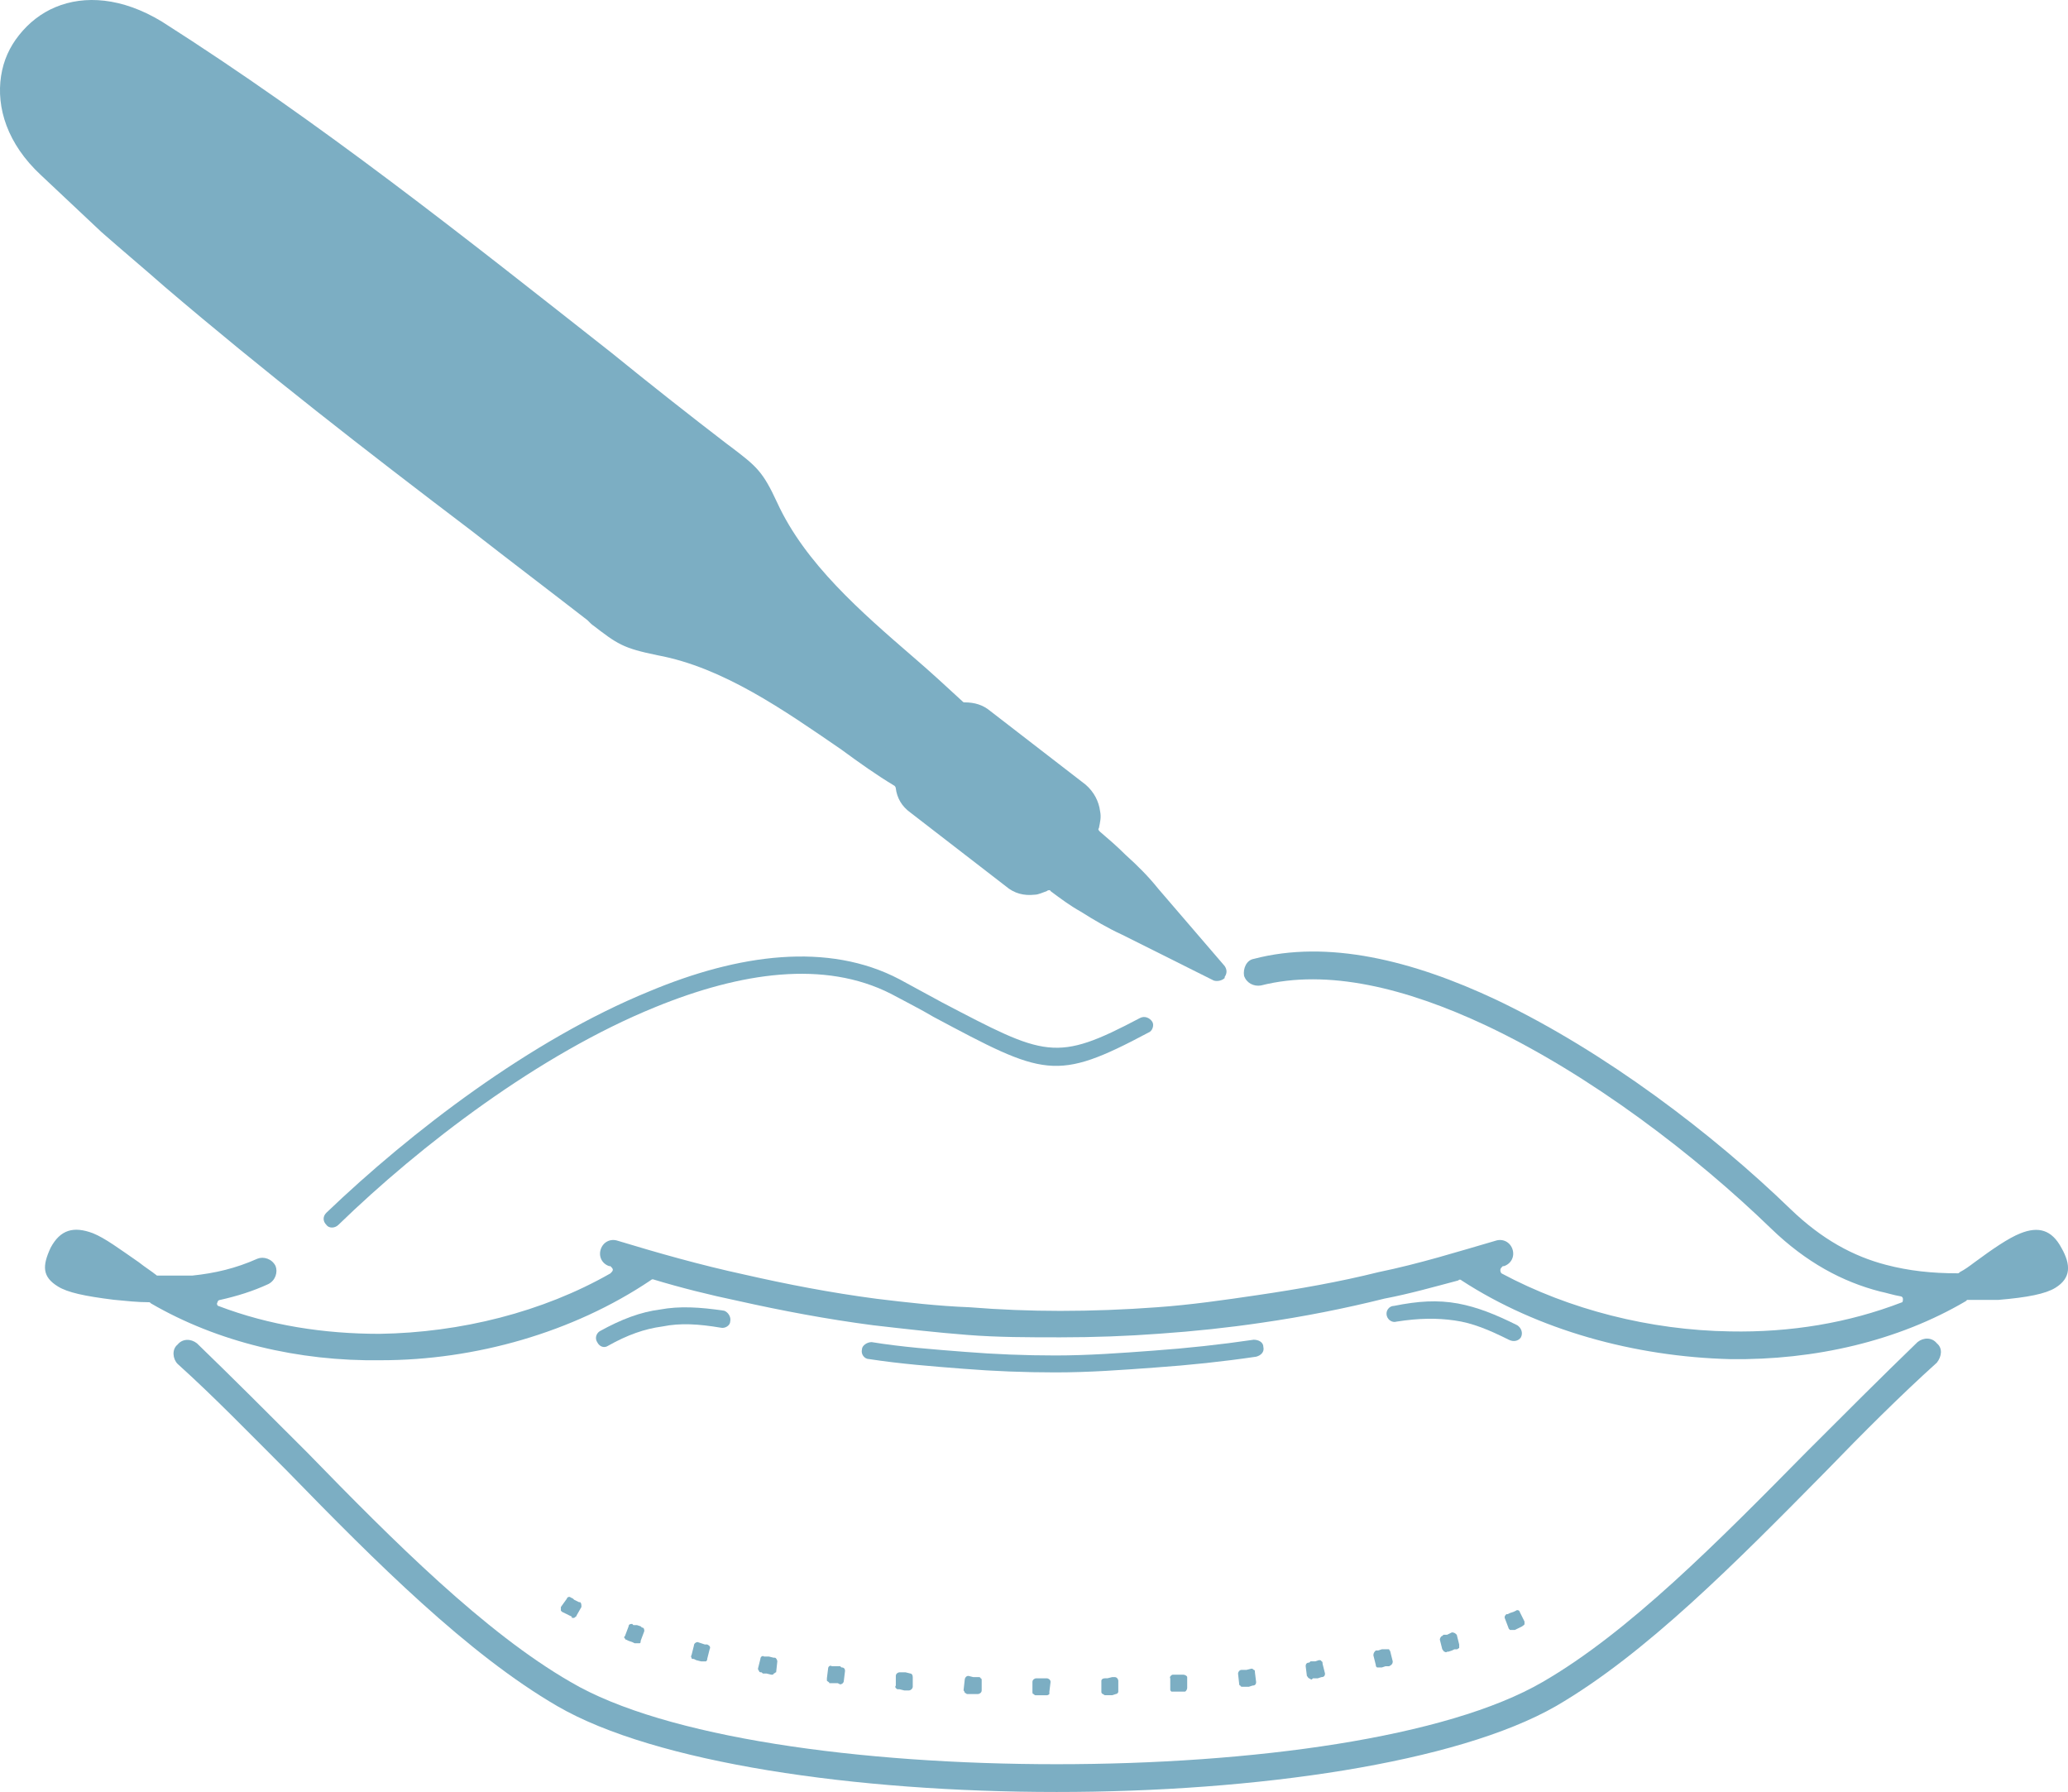 <?xml version="1.0" encoding="utf-8"?>
<!-- Generator: Adobe Illustrator 15.0.0, SVG Export Plug-In . SVG Version: 6.00 Build 0)  -->
<!DOCTYPE svg PUBLIC "-//W3C//DTD SVG 1.1//EN" "http://www.w3.org/Graphics/SVG/1.1/DTD/svg11.dtd">
<svg version="1.1" id="Capa_1" xmlns="http://www.w3.org/2000/svg" xmlns:xlink="http://www.w3.org/1999/xlink" x="0px" y="0px"
	 width="48.483px" height="42.005px" viewBox="0 0 48.483 42.005" enable-background="new 0 0 48.483 42.005" xml:space="preserve">
<g>
	<path fill="#7CAEC3" d="M15.248,30.015L15.248,30.015c0.028-0.028,0.057-0.028,0.057-0.028c0.652,0.198,1.333,0.368,2.013,0.51
		c1.021,0.228,2.069,0.426,3.146,0.567c0.737,0.085,1.474,0.17,2.211,0.227c0.708,0.057,1.446,0.057,2.183,0.057
		c0.793,0,1.559-0.028,2.324-0.085c0.822-0.057,1.615-0.142,2.381-0.255c0.992-0.142,1.984-0.34,2.892-0.567
		c0.595-0.113,1.19-0.283,1.729-0.425c0.028-0.028,0.057-0.028,0.085,0c1.786,1.162,4.054,1.786,6.293,1.843
		c1.984,0.028,3.94-0.426,5.528-1.361l0.028-0.028c0.227,0,0.481,0,0.736,0c0.681-0.057,1.105-0.142,1.333-0.283
		c0.368-0.227,0.368-0.538,0.142-0.936c-0.227-0.425-0.539-0.51-0.964-0.34c-0.283,0.113-0.652,0.368-1.077,0.681
		c-0.113,0.085-0.227,0.17-0.341,0.227c-0.028,0.028-0.028,0.028-0.057,0.028c-0.595,0-1.134-0.057-1.672-0.198
		c-0.766-0.199-1.503-0.596-2.239-1.305c-1.814-1.757-4.337-3.685-6.889-4.903c-1.984-0.936-3.968-1.418-5.697-0.964
		c-0.17,0.028-0.255,0.227-0.227,0.396c0.057,0.17,0.227,0.256,0.396,0.227c1.56-0.396,3.401,0.058,5.272,0.936
		c2.466,1.162,4.933,3.062,6.689,4.763c0.822,0.794,1.673,1.247,2.552,1.474c0.142,0.028,0.312,0.085,0.481,0.113
		c0.028,0,0.057,0.028,0.057,0.057s0,0.086-0.028,0.086c-1.247,0.481-2.607,0.708-4.025,0.68c-1.87-0.028-3.77-0.51-5.357-1.36
		c-0.028-0.028-0.028-0.057-0.028-0.085s0.028-0.057,0.057-0.085c0,0,0,0,0.028,0c0.171-0.057,0.256-0.228,0.199-0.397
		s-0.228-0.255-0.397-0.198c-0.879,0.255-1.785,0.539-2.749,0.737c-0.907,0.227-1.871,0.396-2.835,0.538
		c-0.766,0.113-1.56,0.228-2.353,0.284c-0.766,0.057-1.531,0.085-2.268,0.085c-0.709,0-1.418-0.028-2.126-0.085
		c-0.737-0.028-1.474-0.113-2.183-0.199c-1.077-0.142-2.098-0.34-3.09-0.566c-1.049-0.227-2.041-0.511-2.976-0.794
		c-0.17-0.057-0.34,0.028-0.397,0.198s0.028,0.341,0.198,0.397c0.028,0,0.028,0,0.028,0c0.028,0.028,0.057,0.057,0.057,0.085
		s-0.028,0.057-0.057,0.085c-1.587,0.907-3.515,1.389-5.414,1.417c-1.304,0-2.58-0.198-3.77-0.651c-0.028,0-0.057-0.057-0.028-0.085
		c0-0.029,0.028-0.058,0.057-0.058C5.553,30.383,5.921,30.27,6.29,30.1c0.17-0.085,0.227-0.283,0.17-0.425
		c-0.085-0.17-0.283-0.228-0.425-0.17c-0.51,0.227-0.992,0.34-1.531,0.396c-0.255,0-0.51,0-0.766,0c-0.028,0-0.028,0-0.057,0
		c-0.142-0.113-0.283-0.198-0.425-0.312c-0.453-0.313-0.793-0.567-1.077-0.681c-0.453-0.17-0.765-0.085-0.992,0.34
		c-0.198,0.426-0.198,0.681,0.17,0.907c0.227,0.142,0.624,0.227,1.304,0.312c0.284,0.028,0.567,0.058,0.822,0.058
		c0.028,0,0.028,0,0.057,0.028c1.559,0.906,3.458,1.36,5.386,1.332C11.137,31.886,13.434,31.234,15.248,30.015L15.248,30.015z"/>
	<path fill="#7CAEC3" d="M5.553,6.204c0.085,0.085,0.198,0.057,0.255-0.028C5.893,6.091,5.865,5.978,5.78,5.892
		C5.298,5.496,4.788,5.099,4.306,4.673c-0.51-0.425-0.992-0.85-1.474-1.275c-0.085-0.085-0.227-0.057-0.284,0
		c-0.085,0.085-0.057,0.227,0,0.283c0.51,0.454,0.992,0.879,1.502,1.304C4.533,5.382,5.043,5.807,5.553,6.204L5.553,6.204z"/>
	<path fill="#7CAEC3" d="M7.651,28.428c-0.085,0.085-0.085,0.198,0,0.283c0.057,0.085,0.198,0.085,0.283,0
		c1.928-1.871,4.706-3.997,7.427-5.103c2.013-0.822,3.969-1.105,5.528-0.312c0.368,0.198,0.708,0.368,0.992,0.538
		c2.607,1.39,2.862,1.531,5.046,0.369c0.085-0.028,0.142-0.171,0.085-0.256s-0.171-0.142-0.284-0.085
		c-1.984,1.049-2.211,0.907-4.648-0.368c-0.312-0.17-0.624-0.34-0.992-0.539c-1.672-0.878-3.77-0.595-5.868,0.284
		C12.441,24.375,9.635,26.529,7.651,28.428L7.651,28.428z"/>
	<path fill="#7CAEC3" d="M25.141,20.406l1.077,0.851c0.028,0.028,0.057,0.057,0.028,0.113c-0.028,0.028-0.085,0.028-0.113,0.028
		c-0.198-0.113-0.397-0.227-0.567-0.368c-0.227-0.114-0.396-0.255-0.595-0.397c-0.028,0-0.028-0.028-0.028-0.057s0-0.028,0-0.057
		l0.085-0.085C25.056,20.406,25.112,20.377,25.141,20.406L25.141,20.406z"/>
	<path fill="#7CAEC3" d="M28.712,22.9L28.712,22.9L28.712,22.9L28.712,22.9c0.057-0.085,0.057-0.17,0-0.255l-1.559-1.814
		c-0.227-0.284-0.482-0.539-0.766-0.794c-0.198-0.198-0.396-0.368-0.596-0.539c-0.028-0.028-0.057-0.057-0.028-0.085
		c0.028-0.142,0.058-0.255,0.028-0.397c-0.028-0.227-0.142-0.454-0.34-0.624l-2.239-1.729c-0.17-0.142-0.369-0.199-0.595-0.199
		c-0.028,0-0.028,0-0.057-0.028c-0.369-0.34-0.737-0.68-1.134-1.021c-1.248-1.077-2.551-2.211-3.203-3.628
		c-0.34-0.737-0.482-0.851-1.077-1.304l-0.114-0.085c-0.85-0.652-1.786-1.389-2.693-2.126C10.882,5.552,7.537,2.888,3.795,0.506
		C2.86-0.061,1.981-0.117,1.301,0.167c-0.34,0.142-0.624,0.368-0.851,0.652C0.224,1.102,0.082,1.414,0.025,1.782
		C-0.088,2.519,0.167,3.37,0.961,4.106C1.443,4.56,1.925,5.014,2.378,5.439c0.482,0.425,0.992,0.85,1.474,1.275
		c2.324,1.984,4.733,3.855,7.2,5.726c0.907,0.708,1.843,1.417,2.721,2.098l0.085,0.085l0,0c-0.028-0.028-0.085-0.085,0,0
		c0.624,0.482,0.737,0.567,1.559,0.737c1.531,0.284,2.948,1.276,4.309,2.211c0.425,0.312,0.822,0.595,1.247,0.85
		c0,0,0.028,0.028,0.028,0.057c0.028,0.227,0.142,0.425,0.34,0.567l2.239,1.729c0.198,0.17,0.425,0.227,0.68,0.198
		c0.085,0,0.198-0.057,0.283-0.085c0.028-0.028,0.085-0.028,0.085,0c0.228,0.17,0.454,0.34,0.709,0.482
		c0.312,0.198,0.652,0.396,0.964,0.538l2.154,1.077c0.085,0.028,0.198,0,0.255-0.057C28.712,22.928,28.712,22.928,28.712,22.9
		L28.712,22.9z"/>
	<path fill="#7CAEC3" d="M26.643,21.058l-1.247-0.964c-0.028,0-0.028-0.028-0.028-0.057c0,0,0-0.028,0-0.057l0.113-0.113
		c0-0.028,0.028-0.028,0.057-0.028s0.028,0,0.057,0c0.17,0.142,0.341,0.312,0.539,0.482c0.198,0.198,0.425,0.425,0.595,0.624
		c0.028,0.028,0.028,0.085,0,0.114S26.671,21.086,26.643,21.058L26.643,21.058z"/>
	<path fill="#7CAEC3" d="M21.087,17.741c-0.34-0.227-0.652-0.454-0.992-0.68c-1.417-0.992-2.891-2.013-4.563-2.325
		c-0.652-0.142-0.766-0.227-1.276-0.624c-0.028-0.028-0.028-0.028,0,0l0,0l-0.085-0.085c-0.936-0.708-1.842-1.417-2.721-2.098
		c-2.438-1.871-4.847-3.713-7.172-5.698C3.795,5.807,3.313,5.411,2.832,4.957c-0.51-0.425-0.964-0.879-1.446-1.304
		C0.763,3.058,0.564,2.406,0.649,1.867C0.706,1.64,0.791,1.385,0.961,1.215c0.142-0.199,0.34-0.34,0.567-0.454
		c0.51-0.199,1.19-0.17,1.899,0.283c3.713,2.353,7.086,5.018,10.517,7.71c0.85,0.708,1.729,1.389,2.693,2.154l0.113,0.057
		c0.51,0.397,0.595,0.482,0.879,1.077c0.708,1.559,2.069,2.721,3.373,3.855c0.312,0.284,0.624,0.539,0.907,0.822
		c0.028,0.028,0.028,0.057,0,0.085v0.028L21.2,17.713C21.172,17.77,21.115,17.77,21.087,17.741L21.087,17.741z"/>
	<path fill="#7CAEC3" d="M14.255,14.113C14.34,14.169,14.482,14.283,14.255,14.113L14.255,14.113L14.255,14.113z"/>
	<path fill="#7CAEC3" d="M13.858,14.623C13.972,14.708,13.915,14.651,13.858,14.623L13.858,14.623L13.858,14.623z"/>
	<path fill="#7CAEC3" d="M21.682,18.138l0.737-0.936c0.057-0.057,0.113-0.085,0.198-0.085c0.057-0.028,0.142,0,0.198,0.057
		l2.24,1.729c0.057,0.057,0.085,0.113,0.113,0.198c0,0.057-0.028,0.142-0.085,0.199l-0.709,0.936
		c-0.057,0.057-0.113,0.085-0.198,0.113c-0.085,0-0.142-0.028-0.198-0.057l-2.24-1.758c-0.057-0.028-0.085-0.113-0.113-0.17
		C21.625,18.28,21.654,18.195,21.682,18.138L21.682,18.138z"/>
	<path fill="#7CAEC3" d="M32.681,30.611c-0.113,0-0.198,0.113-0.17,0.227s0.142,0.17,0.227,0.142
		c0.539-0.085,0.964-0.085,1.36-0.028c0.426,0.057,0.822,0.227,1.276,0.453c0.113,0.057,0.227,0.028,0.283-0.057
		c0.057-0.113,0-0.227-0.085-0.283c-0.511-0.255-0.936-0.425-1.39-0.51C33.701,30.468,33.247,30.497,32.681,30.611L32.681,30.611z"
		/>
	<path fill="#7CAEC3" d="M16.892,31.121c0.113,0.028,0.227-0.057,0.227-0.142c0.028-0.113-0.057-0.227-0.142-0.255
		c-0.567-0.085-1.049-0.113-1.502-0.028c-0.453,0.057-0.907,0.227-1.417,0.51c-0.085,0.057-0.113,0.17-0.057,0.255
		c0.057,0.114,0.17,0.143,0.255,0.085c0.454-0.255,0.851-0.396,1.276-0.453C15.956,31.007,16.381,31.036,16.892,31.121
		L16.892,31.121z"/>
	<path fill="#7CAEC3" d="M20.435,31.46c-0.113,0-0.227,0.085-0.227,0.171c-0.028,0.113,0.057,0.227,0.17,0.227
		c0.737,0.113,1.474,0.17,2.211,0.227c0.708,0.057,1.446,0.085,2.154,0.085c0.794,0,1.56-0.057,2.325-0.113
		c0.821-0.057,1.615-0.142,2.381-0.255c0.113-0.028,0.198-0.113,0.17-0.227c0-0.114-0.113-0.171-0.227-0.171
		c-0.766,0.113-1.56,0.199-2.353,0.256c-0.766,0.057-1.531,0.113-2.297,0.113c-0.708,0-1.417-0.028-2.125-0.085
		C21.881,31.631,21.144,31.575,20.435,31.46L20.435,31.46z"/>
	<path fill="#7CAEC3" d="M13.405,37.924v-0.029l-0.057-0.028l-0.057-0.028l-0.057-0.028l-0.057-0.028l-0.028-0.028
		c0-0.028,0-0.057,0-0.085l0.142-0.198c0-0.028,0.057-0.057,0.085-0.028l0.057,0.028l0.028,0.028l0.057,0.028l0.057,0.028h0.028
		c0.028,0.028,0.028,0.057,0.028,0.113l-0.113,0.198c0,0.028-0.028,0.028-0.057,0.058C13.462,37.924,13.434,37.924,13.405,37.924
		L13.405,37.924z"/>
	<path fill="#7CAEC3" d="M35.686,38.123l-0.057,0.028l-0.057,0.028l-0.057,0.028h-0.057c0,0-0.028,0-0.057,0l-0.028-0.028
		l-0.086-0.227c-0.028-0.058,0-0.086,0.028-0.114h0.028l0.058-0.028l0.085-0.028l0.057-0.028c0.028-0.028,0.085,0,0.085,0.028
		l0.113,0.228c0,0.028,0,0.028,0,0.057S35.714,38.094,35.686,38.123L35.686,38.123z"/>
	<path fill="#7CAEC3" d="M34.154,38.661h-0.057l-0.057,0.028l-0.085,0.028h-0.028c-0.028,0.028-0.057,0-0.057,0
		c-0.028,0-0.028-0.028-0.057-0.057l-0.057-0.227c0-0.028,0.028-0.085,0.057-0.085l0.028-0.028h0.085l0.057-0.028l0.057-0.028
		c0.057,0,0.085,0.028,0.113,0.057l0.057,0.227c0,0.028,0,0.057,0,0.085C34.183,38.632,34.183,38.661,34.154,38.661L34.154,38.661z"
		/>
	<path fill="#7CAEC3" d="M32.567,39.058L32.567,39.058h-0.085l-0.085,0.028h-0.057c-0.028,0-0.028,0-0.057,0
		c-0.028-0.028-0.028-0.028-0.028-0.057l-0.057-0.228c0-0.057,0.028-0.085,0.057-0.113h0.057l0.085-0.028h0.113l0,0
		c0,0,0.028,0,0.057,0c0,0.028,0.028,0.028,0.028,0.057l0.057,0.227C32.652,39.001,32.624,39.03,32.567,39.058L32.567,39.058z"/>
	<path fill="#7CAEC3" d="M30.979,39.313L30.979,39.313l-0.085,0.028h-0.113l-0.028,0.028c-0.028,0-0.057-0.028-0.057-0.028
		c-0.028,0-0.028-0.028-0.057-0.057l-0.028-0.227c0-0.057,0.028-0.085,0.085-0.085l0.028-0.029h0.113l0.085-0.028l0,0
		c0.028,0,0.057,0,0.057,0.028c0.028,0,0.028,0.029,0.028,0.058l0.057,0.227C31.064,39.285,31.036,39.313,30.979,39.313
		L30.979,39.313z"/>
	<path fill="#7CAEC3" d="M29.364,39.511L29.364,39.511l-0.085,0.028h-0.113h-0.028c-0.028,0-0.057,0-0.057-0.028
		c-0.028,0-0.028-0.028-0.028-0.028l-0.028-0.255c0-0.028,0.028-0.085,0.085-0.085h0.028h0.085l0.113-0.028l0,0
		c0.028,0,0.028,0,0.057,0.028c0.028,0,0.028,0.028,0.028,0.057l0.028,0.227C29.449,39.483,29.421,39.511,29.364,39.511
		L29.364,39.511z"/>
	<path fill="#7CAEC3" d="M27.776,39.653h-0.085h-0.113h-0.057c-0.028,0-0.028,0-0.057,0c-0.028-0.028-0.028-0.028-0.028-0.057
		v-0.255c-0.028-0.028,0.028-0.085,0.057-0.085h0.057h0.113h0.085c0.028,0,0.085,0.028,0.085,0.057v0.255
		C27.833,39.596,27.805,39.653,27.776,39.653L27.776,39.653z"/>
	<path fill="#7CAEC3" d="M26.161,39.709l-0.085,0.028h-0.113h-0.057c-0.028,0-0.028-0.028-0.057-0.028
		c-0.028-0.028-0.028-0.028-0.028-0.057v-0.255c0-0.028,0.028-0.057,0.085-0.057h0.057l0.113-0.028h0.057
		c0.057,0,0.085,0.057,0.085,0.085v0.255C26.218,39.681,26.189,39.709,26.161,39.709L26.161,39.709z"/>
	<path fill="#7CAEC3" d="M24.545,39.738h-0.113h-0.113H24.29c-0.028,0-0.028,0-0.057-0.028c-0.028,0-0.028-0.028-0.028-0.057v-0.227
		c0-0.057,0.057-0.085,0.085-0.085h0.057h0.085h0.113c0.028,0,0.085,0.028,0.085,0.085l-0.028,0.227c0,0.028,0,0.057,0,0.057
		C24.573,39.738,24.545,39.738,24.545,39.738L24.545,39.738z"/>
	<path fill="#7CAEC3" d="M22.93,39.709L22.93,39.709h-0.114h-0.113h-0.028c-0.028,0-0.028-0.028-0.057-0.028
		c0-0.028-0.028-0.057-0.028-0.057l0.028-0.255c0-0.028,0.028-0.085,0.085-0.085l0,0l0.113,0.028h0.114l0,0
		c0.028,0,0.057,0,0.057,0.028c0.028,0,0.028,0.028,0.028,0.057v0.227C23.015,39.681,22.958,39.709,22.93,39.709L22.93,39.709z"/>
	<path fill="#7CAEC3" d="M21.313,39.625H21.2l-0.113-0.028h-0.028c-0.028,0-0.028,0-0.057-0.028c0,0-0.028-0.028,0-0.057v-0.227
		c0-0.057,0.057-0.085,0.085-0.085h0.028h0.113l0.114,0.028c0.028,0,0.057,0.028,0.057,0.085v0.227c0,0.028-0.028,0.057-0.028,0.057
		C21.342,39.625,21.313,39.625,21.313,39.625L21.313,39.625z"/>
	<path fill="#7CAEC3" d="M19.698,39.483l-0.057-0.028h-0.085h-0.113c0-0.028-0.028-0.028-0.057-0.057c0,0,0-0.028,0-0.057
		l0.028-0.227c0-0.057,0.057-0.085,0.085-0.057h0.085h0.113l0.029,0.028c0.057,0,0.085,0.028,0.085,0.085l-0.028,0.227
		C19.783,39.455,19.727,39.483,19.698,39.483L19.698,39.483z"/>
	<path fill="#7CAEC3" d="M18.082,39.256L18.082,39.256l-0.113-0.028h-0.085L17.855,39.2c-0.028,0-0.057,0-0.057-0.028
		c0,0-0.028-0.028-0.028-0.057l0.057-0.228c0-0.057,0.057-0.085,0.085-0.057h0.028h0.085l0.113,0.028h0.029
		c0.028,0,0.057,0.057,0.057,0.085L18.196,39.2c-0.028,0-0.028,0.028-0.057,0.028C18.139,39.256,18.11,39.256,18.082,39.256
		L18.082,39.256z"/>
	<path fill="#7CAEC3" d="M16.495,38.944h-0.057l-0.113-0.028l-0.057-0.028c-0.028,0-0.057,0-0.057-0.028s-0.028-0.028,0-0.057
		l0.057-0.227c0-0.057,0.057-0.085,0.085-0.085l0.085,0.028l0.085,0.028h0.057c0.057,0.028,0.085,0.057,0.057,0.113l-0.057,0.227
		c0,0.028,0,0.028-0.028,0.057C16.552,38.944,16.523,38.944,16.495,38.944L16.495,38.944z"/>
	<path fill="#7CAEC3" d="M14.936,38.519h-0.057l-0.057-0.028l-0.085-0.028l-0.057-0.028c0,0-0.028,0-0.028-0.028
		c-0.028-0.028-0.028-0.028,0-0.057l0.085-0.227c0-0.057,0.057-0.057,0.085-0.057l0.028,0.028h0.085l0.085,0.028l0.028,0.028
		c0.057,0,0.057,0.057,0.057,0.085l-0.085,0.227c0,0.028,0,0.057-0.028,0.057C14.964,38.519,14.936,38.519,14.936,38.519
		L14.936,38.519z"/>
	<path fill="#7CAEC3" d="M4.618,31.489c-0.142-0.113-0.34-0.113-0.454,0.028c-0.142,0.114-0.113,0.341,0,0.454
		c0.851,0.766,1.701,1.644,2.58,2.522c2.069,2.126,4.224,4.28,6.321,5.499c2.296,1.333,7.001,2.013,11.708,2.013
		c4.677,0,9.382-0.68,11.707-2.013c2.098-1.219,4.224-3.373,6.321-5.499c0.878-0.907,1.757-1.785,2.607-2.551
		c0.113-0.142,0.142-0.34,0-0.454c-0.113-0.142-0.312-0.142-0.453-0.028c-0.851,0.822-1.729,1.701-2.608,2.58
		c-2.069,2.098-4.167,4.224-6.18,5.386c-2.239,1.304-6.803,1.928-11.395,1.928c-4.593,0-9.185-0.624-11.396-1.928
		c-2.013-1.162-4.139-3.288-6.18-5.386C6.318,33.162,5.439,32.283,4.618,31.489L4.618,31.489z"/>
	<path fill="#7CAEC3" d="M1.953,29.505c0.028,0.028,0.057,0.028,0.113,0.057c0.028,0.028,0.057,0.057,0.028,0.113
		c0,0.028-0.028,0.057-0.085,0.028c-0.142-0.028-0.255-0.057-0.312-0.085c-0.028-0.028,0.029,0,0.057-0.057
		C1.812,29.477,1.868,29.477,1.953,29.505L1.953,29.505z"/>
	<path fill="#7CAEC3" d="M47.846,29.647c-0.085,0.057-0.227,0.085-0.425,0.113c-0.028,0-0.085,0-0.085-0.057
		c-0.028-0.028,0-0.057,0.028-0.085c0.085-0.057,0.17-0.085,0.227-0.113c0.085-0.028,0.142-0.028,0.17,0.057
		C47.817,29.619,47.846,29.647,47.846,29.647L47.846,29.647z"/>
</g>
</svg>
